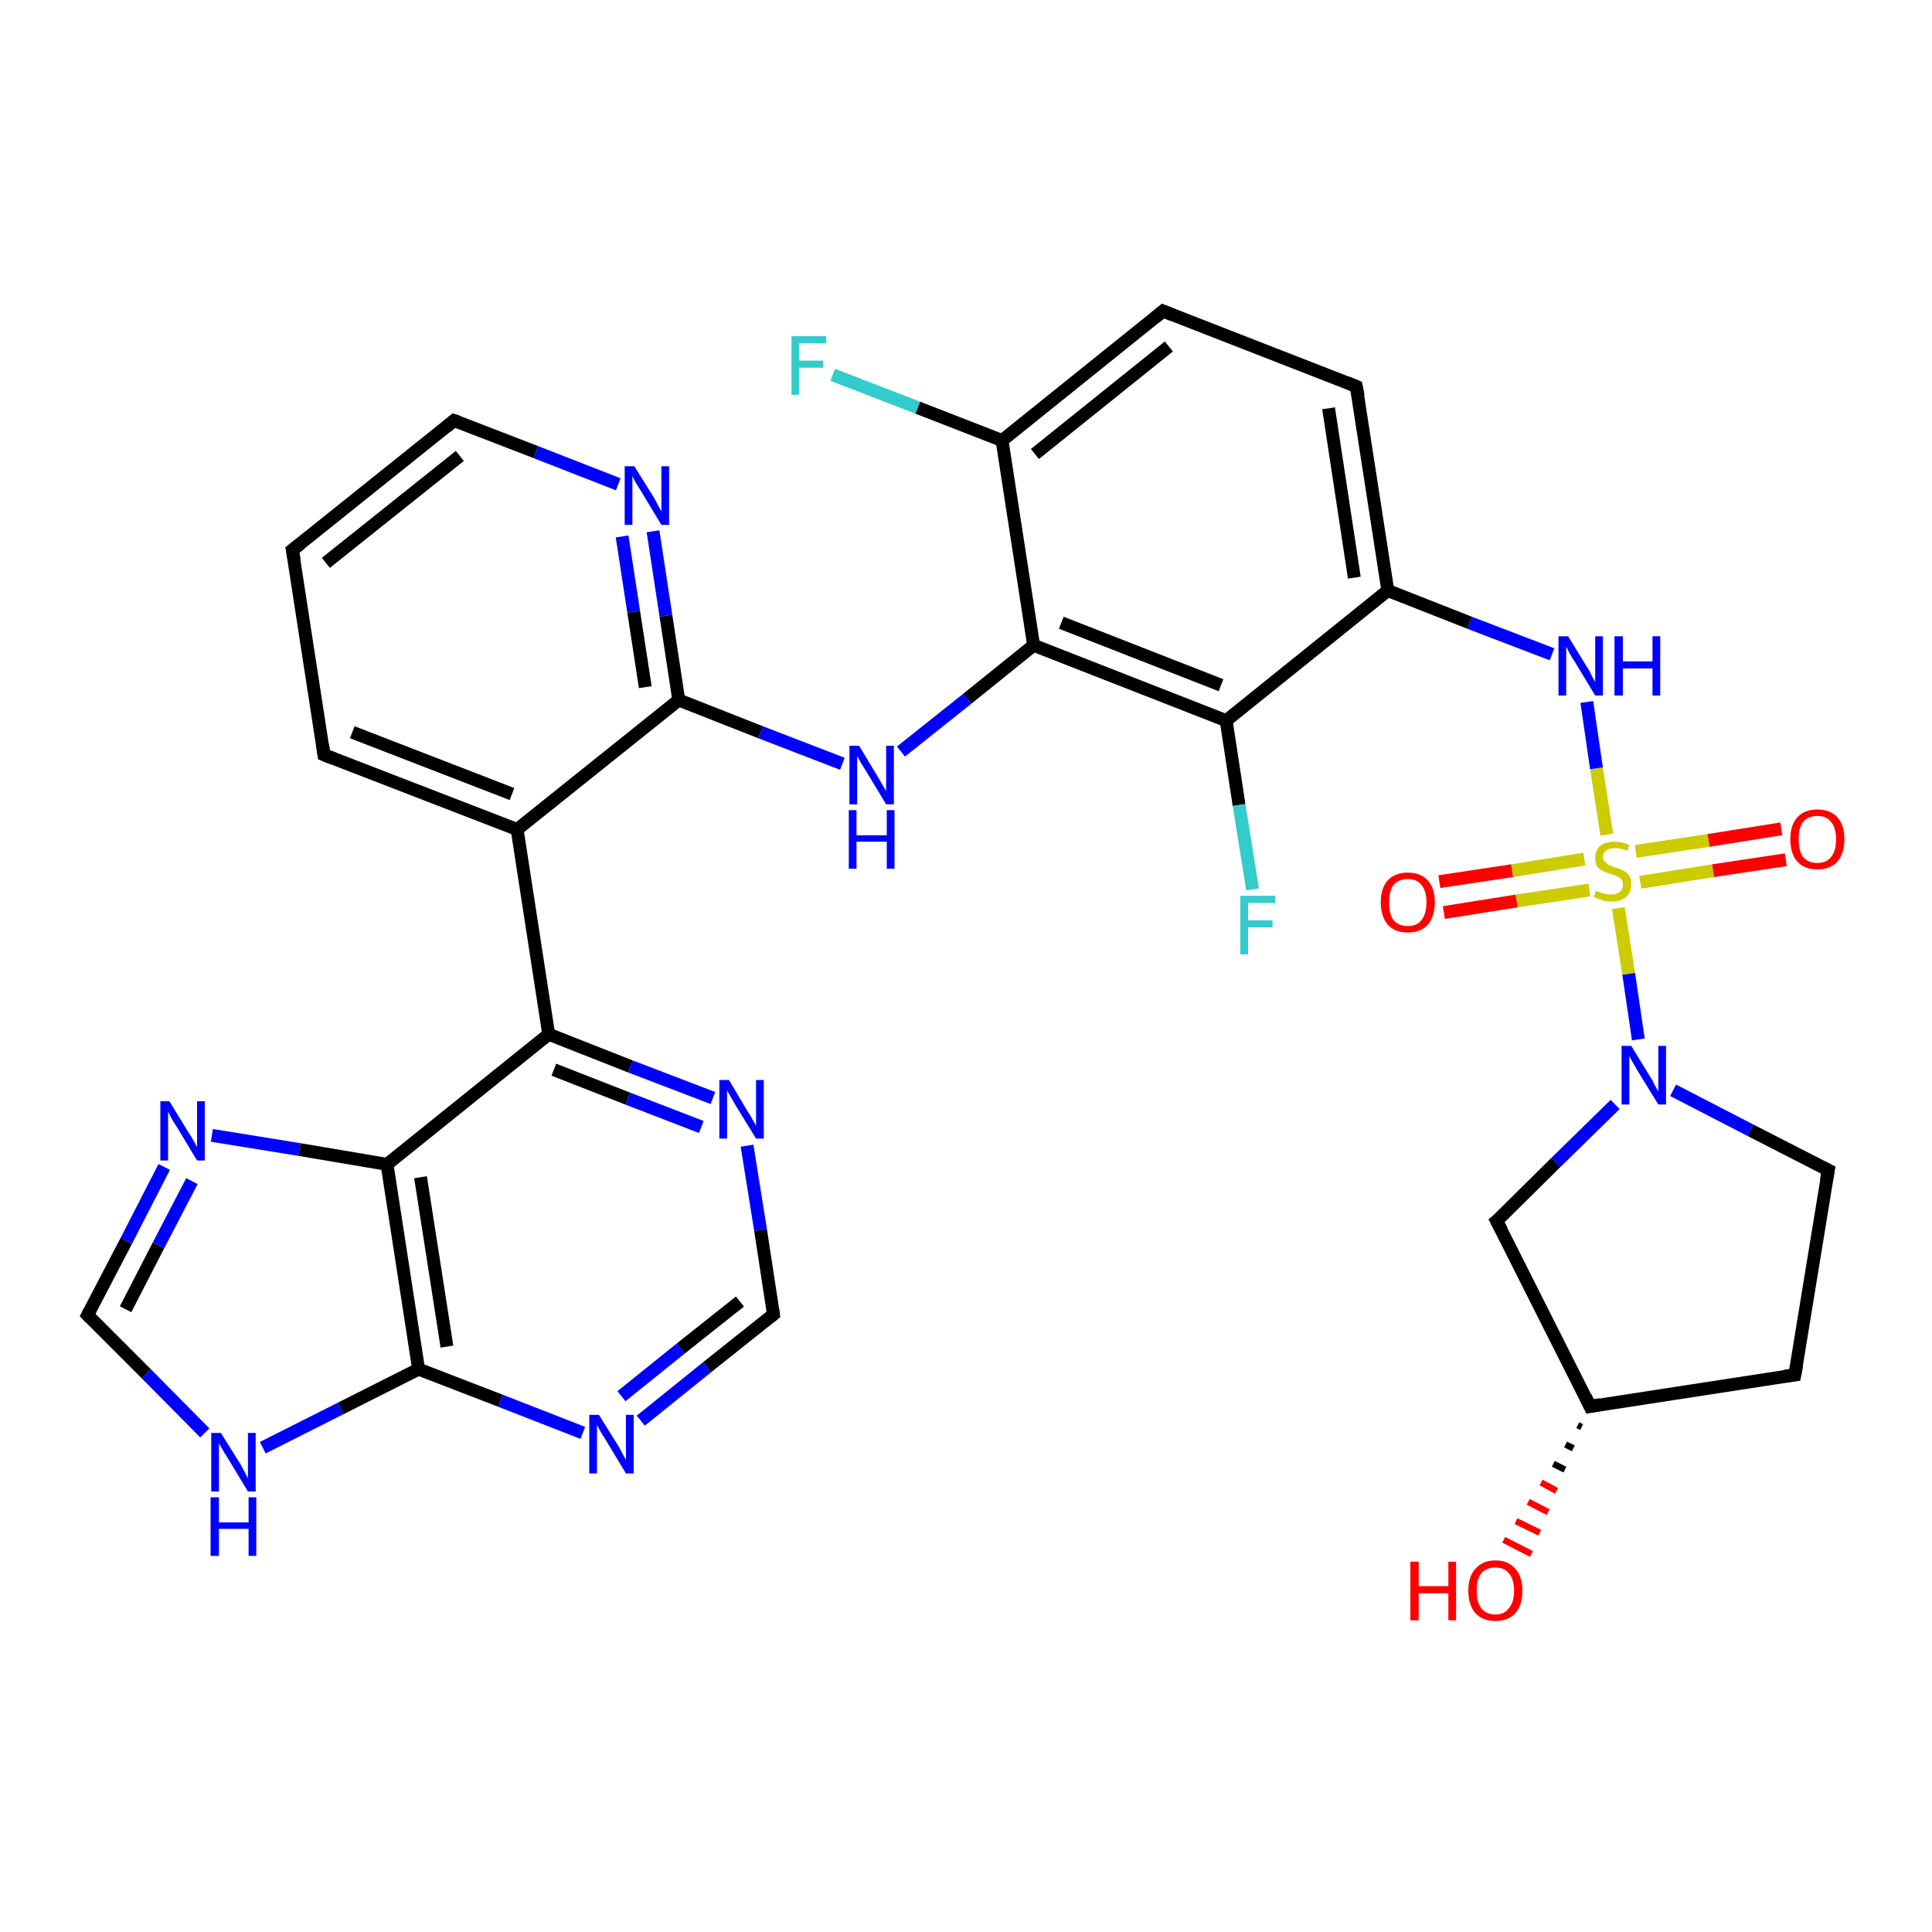 <?xml version='1.0' encoding='iso-8859-1'?>
<svg version='1.1' baseProfile='full'
              xmlns='http://www.w3.org/2000/svg'
                      xmlns:rdkit='http://www.rdkit.org/xml'
                      xmlns:xlink='http://www.w3.org/1999/xlink'
                  xml:space='preserve'
width='300px' height='300px' viewBox='0 0 300 300'>
<!-- END OF HEADER -->
<rect style='opacity:1.0;fill:#FFFFFF;stroke:none' width='300.0' height='300.0' x='0.0' y='0.0'> </rect>
<path class='bond-0 atom-1 atom-0' d='M 245.6,221.6 L 245.0,221.3' style='fill:none;fill-rule:evenodd;stroke:#000000;stroke-width:1.0px;stroke-linecap:butt;stroke-linejoin:miter;stroke-opacity:1' />
<path class='bond-0 atom-1 atom-0' d='M 244.3,224.9 L 243.1,224.3' style='fill:none;fill-rule:evenodd;stroke:#000000;stroke-width:1.0px;stroke-linecap:butt;stroke-linejoin:miter;stroke-opacity:1' />
<path class='bond-0 atom-1 atom-0' d='M 243.0,228.2 L 241.2,227.3' style='fill:none;fill-rule:evenodd;stroke:#000000;stroke-width:1.0px;stroke-linecap:butt;stroke-linejoin:miter;stroke-opacity:1' />
<path class='bond-0 atom-1 atom-0' d='M 241.7,231.5 L 239.3,230.2' style='fill:none;fill-rule:evenodd;stroke:#FF0000;stroke-width:1.0px;stroke-linecap:butt;stroke-linejoin:miter;stroke-opacity:1' />
<path class='bond-0 atom-1 atom-0' d='M 240.4,234.8 L 237.3,233.2' style='fill:none;fill-rule:evenodd;stroke:#FF0000;stroke-width:1.0px;stroke-linecap:butt;stroke-linejoin:miter;stroke-opacity:1' />
<path class='bond-0 atom-1 atom-0' d='M 239.1,238.0 L 235.4,236.2' style='fill:none;fill-rule:evenodd;stroke:#FF0000;stroke-width:1.0px;stroke-linecap:butt;stroke-linejoin:miter;stroke-opacity:1' />
<path class='bond-0 atom-1 atom-0' d='M 237.8,241.3 L 233.5,239.1' style='fill:none;fill-rule:evenodd;stroke:#FF0000;stroke-width:1.0px;stroke-linecap:butt;stroke-linejoin:miter;stroke-opacity:1' />
<path class='bond-1 atom-1 atom-2' d='M 246.9,218.4 L 278.7,213.5' style='fill:none;fill-rule:evenodd;stroke:#000000;stroke-width:2.0px;stroke-linecap:butt;stroke-linejoin:miter;stroke-opacity:1' />
<path class='bond-2 atom-2 atom-3' d='M 278.7,213.5 L 283.9,181.7' style='fill:none;fill-rule:evenodd;stroke:#000000;stroke-width:2.0px;stroke-linecap:butt;stroke-linejoin:miter;stroke-opacity:1' />
<path class='bond-3 atom-3 atom-4' d='M 283.9,181.7 L 271.8,175.5' style='fill:none;fill-rule:evenodd;stroke:#000000;stroke-width:2.0px;stroke-linecap:butt;stroke-linejoin:miter;stroke-opacity:1' />
<path class='bond-3 atom-3 atom-4' d='M 271.8,175.5 L 259.8,169.3' style='fill:none;fill-rule:evenodd;stroke:#0000FF;stroke-width:2.0px;stroke-linecap:butt;stroke-linejoin:miter;stroke-opacity:1' />
<path class='bond-4 atom-4 atom-5' d='M 250.8,171.5 L 241.6,180.5' style='fill:none;fill-rule:evenodd;stroke:#0000FF;stroke-width:2.0px;stroke-linecap:butt;stroke-linejoin:miter;stroke-opacity:1' />
<path class='bond-4 atom-4 atom-5' d='M 241.6,180.5 L 232.4,189.6' style='fill:none;fill-rule:evenodd;stroke:#000000;stroke-width:2.0px;stroke-linecap:butt;stroke-linejoin:miter;stroke-opacity:1' />
<path class='bond-5 atom-4 atom-6' d='M 254.4,161.4 L 252.9,151.2' style='fill:none;fill-rule:evenodd;stroke:#0000FF;stroke-width:2.0px;stroke-linecap:butt;stroke-linejoin:miter;stroke-opacity:1' />
<path class='bond-5 atom-4 atom-6' d='M 252.9,151.2 L 251.3,141.0' style='fill:none;fill-rule:evenodd;stroke:#CCCC00;stroke-width:2.0px;stroke-linecap:butt;stroke-linejoin:miter;stroke-opacity:1' />
<path class='bond-6 atom-6 atom-7' d='M 254.7,137.0 L 266.0,135.2' style='fill:none;fill-rule:evenodd;stroke:#CCCC00;stroke-width:2.0px;stroke-linecap:butt;stroke-linejoin:miter;stroke-opacity:1' />
<path class='bond-6 atom-6 atom-7' d='M 266.0,135.2 L 277.3,133.5' style='fill:none;fill-rule:evenodd;stroke:#FF0000;stroke-width:2.0px;stroke-linecap:butt;stroke-linejoin:miter;stroke-opacity:1' />
<path class='bond-6 atom-6 atom-7' d='M 254.0,132.2 L 265.3,130.5' style='fill:none;fill-rule:evenodd;stroke:#CCCC00;stroke-width:2.0px;stroke-linecap:butt;stroke-linejoin:miter;stroke-opacity:1' />
<path class='bond-6 atom-6 atom-7' d='M 265.3,130.5 L 276.6,128.7' style='fill:none;fill-rule:evenodd;stroke:#FF0000;stroke-width:2.0px;stroke-linecap:butt;stroke-linejoin:miter;stroke-opacity:1' />
<path class='bond-7 atom-6 atom-8' d='M 246.0,133.4 L 234.8,135.2' style='fill:none;fill-rule:evenodd;stroke:#CCCC00;stroke-width:2.0px;stroke-linecap:butt;stroke-linejoin:miter;stroke-opacity:1' />
<path class='bond-7 atom-6 atom-8' d='M 234.8,135.2 L 223.5,136.9' style='fill:none;fill-rule:evenodd;stroke:#FF0000;stroke-width:2.0px;stroke-linecap:butt;stroke-linejoin:miter;stroke-opacity:1' />
<path class='bond-7 atom-6 atom-8' d='M 246.8,138.2 L 235.5,139.9' style='fill:none;fill-rule:evenodd;stroke:#CCCC00;stroke-width:2.0px;stroke-linecap:butt;stroke-linejoin:miter;stroke-opacity:1' />
<path class='bond-7 atom-6 atom-8' d='M 235.5,139.9 L 224.2,141.7' style='fill:none;fill-rule:evenodd;stroke:#FF0000;stroke-width:2.0px;stroke-linecap:butt;stroke-linejoin:miter;stroke-opacity:1' />
<path class='bond-8 atom-6 atom-9' d='M 249.5,129.6 L 247.9,119.3' style='fill:none;fill-rule:evenodd;stroke:#CCCC00;stroke-width:2.0px;stroke-linecap:butt;stroke-linejoin:miter;stroke-opacity:1' />
<path class='bond-8 atom-6 atom-9' d='M 247.9,119.3 L 246.4,109.0' style='fill:none;fill-rule:evenodd;stroke:#0000FF;stroke-width:2.0px;stroke-linecap:butt;stroke-linejoin:miter;stroke-opacity:1' />
<path class='bond-9 atom-9 atom-10' d='M 241.0,101.6 L 228.2,96.7' style='fill:none;fill-rule:evenodd;stroke:#0000FF;stroke-width:2.0px;stroke-linecap:butt;stroke-linejoin:miter;stroke-opacity:1' />
<path class='bond-9 atom-9 atom-10' d='M 228.2,96.7 L 215.5,91.7' style='fill:none;fill-rule:evenodd;stroke:#000000;stroke-width:2.0px;stroke-linecap:butt;stroke-linejoin:miter;stroke-opacity:1' />
<path class='bond-10 atom-10 atom-11' d='M 215.5,91.7 L 210.6,60.0' style='fill:none;fill-rule:evenodd;stroke:#000000;stroke-width:2.0px;stroke-linecap:butt;stroke-linejoin:miter;stroke-opacity:1' />
<path class='bond-10 atom-10 atom-11' d='M 210.3,89.7 L 206.3,63.4' style='fill:none;fill-rule:evenodd;stroke:#000000;stroke-width:2.0px;stroke-linecap:butt;stroke-linejoin:miter;stroke-opacity:1' />
<path class='bond-11 atom-11 atom-12' d='M 210.6,60.0 L 180.6,48.3' style='fill:none;fill-rule:evenodd;stroke:#000000;stroke-width:2.0px;stroke-linecap:butt;stroke-linejoin:miter;stroke-opacity:1' />
<path class='bond-12 atom-12 atom-13' d='M 180.6,48.3 L 155.6,68.4' style='fill:none;fill-rule:evenodd;stroke:#000000;stroke-width:2.0px;stroke-linecap:butt;stroke-linejoin:miter;stroke-opacity:1' />
<path class='bond-12 atom-12 atom-13' d='M 181.5,53.8 L 160.7,70.5' style='fill:none;fill-rule:evenodd;stroke:#000000;stroke-width:2.0px;stroke-linecap:butt;stroke-linejoin:miter;stroke-opacity:1' />
<path class='bond-13 atom-13 atom-14' d='M 155.6,68.4 L 142.5,63.3' style='fill:none;fill-rule:evenodd;stroke:#000000;stroke-width:2.0px;stroke-linecap:butt;stroke-linejoin:miter;stroke-opacity:1' />
<path class='bond-13 atom-13 atom-14' d='M 142.5,63.3 L 129.3,58.2' style='fill:none;fill-rule:evenodd;stroke:#33CCCC;stroke-width:2.0px;stroke-linecap:butt;stroke-linejoin:miter;stroke-opacity:1' />
<path class='bond-14 atom-13 atom-15' d='M 155.6,68.4 L 160.5,100.2' style='fill:none;fill-rule:evenodd;stroke:#000000;stroke-width:2.0px;stroke-linecap:butt;stroke-linejoin:miter;stroke-opacity:1' />
<path class='bond-15 atom-15 atom-16' d='M 160.5,100.2 L 150.2,108.5' style='fill:none;fill-rule:evenodd;stroke:#000000;stroke-width:2.0px;stroke-linecap:butt;stroke-linejoin:miter;stroke-opacity:1' />
<path class='bond-15 atom-15 atom-16' d='M 150.2,108.5 L 139.9,116.7' style='fill:none;fill-rule:evenodd;stroke:#0000FF;stroke-width:2.0px;stroke-linecap:butt;stroke-linejoin:miter;stroke-opacity:1' />
<path class='bond-16 atom-16 atom-17' d='M 130.8,118.6 L 118.1,113.7' style='fill:none;fill-rule:evenodd;stroke:#0000FF;stroke-width:2.0px;stroke-linecap:butt;stroke-linejoin:miter;stroke-opacity:1' />
<path class='bond-16 atom-16 atom-17' d='M 118.1,113.7 L 105.4,108.7' style='fill:none;fill-rule:evenodd;stroke:#000000;stroke-width:2.0px;stroke-linecap:butt;stroke-linejoin:miter;stroke-opacity:1' />
<path class='bond-17 atom-17 atom-18' d='M 105.4,108.7 L 103.4,95.6' style='fill:none;fill-rule:evenodd;stroke:#000000;stroke-width:2.0px;stroke-linecap:butt;stroke-linejoin:miter;stroke-opacity:1' />
<path class='bond-17 atom-17 atom-18' d='M 103.4,95.6 L 101.4,82.5' style='fill:none;fill-rule:evenodd;stroke:#0000FF;stroke-width:2.0px;stroke-linecap:butt;stroke-linejoin:miter;stroke-opacity:1' />
<path class='bond-17 atom-17 atom-18' d='M 100.2,106.7 L 98.4,95.0' style='fill:none;fill-rule:evenodd;stroke:#000000;stroke-width:2.0px;stroke-linecap:butt;stroke-linejoin:miter;stroke-opacity:1' />
<path class='bond-17 atom-17 atom-18' d='M 98.4,95.0 L 96.6,83.3' style='fill:none;fill-rule:evenodd;stroke:#0000FF;stroke-width:2.0px;stroke-linecap:butt;stroke-linejoin:miter;stroke-opacity:1' />
<path class='bond-18 atom-18 atom-19' d='M 96.0,75.2 L 83.2,70.2' style='fill:none;fill-rule:evenodd;stroke:#0000FF;stroke-width:2.0px;stroke-linecap:butt;stroke-linejoin:miter;stroke-opacity:1' />
<path class='bond-18 atom-18 atom-19' d='M 83.2,70.2 L 70.5,65.3' style='fill:none;fill-rule:evenodd;stroke:#000000;stroke-width:2.0px;stroke-linecap:butt;stroke-linejoin:miter;stroke-opacity:1' />
<path class='bond-19 atom-19 atom-20' d='M 70.5,65.3 L 45.4,85.4' style='fill:none;fill-rule:evenodd;stroke:#000000;stroke-width:2.0px;stroke-linecap:butt;stroke-linejoin:miter;stroke-opacity:1' />
<path class='bond-19 atom-19 atom-20' d='M 71.4,70.8 L 50.6,87.4' style='fill:none;fill-rule:evenodd;stroke:#000000;stroke-width:2.0px;stroke-linecap:butt;stroke-linejoin:miter;stroke-opacity:1' />
<path class='bond-20 atom-20 atom-21' d='M 45.4,85.4 L 50.3,117.2' style='fill:none;fill-rule:evenodd;stroke:#000000;stroke-width:2.0px;stroke-linecap:butt;stroke-linejoin:miter;stroke-opacity:1' />
<path class='bond-21 atom-21 atom-22' d='M 50.3,117.2 L 80.3,128.8' style='fill:none;fill-rule:evenodd;stroke:#000000;stroke-width:2.0px;stroke-linecap:butt;stroke-linejoin:miter;stroke-opacity:1' />
<path class='bond-21 atom-21 atom-22' d='M 54.7,113.7 L 79.5,123.3' style='fill:none;fill-rule:evenodd;stroke:#000000;stroke-width:2.0px;stroke-linecap:butt;stroke-linejoin:miter;stroke-opacity:1' />
<path class='bond-22 atom-22 atom-23' d='M 80.3,128.8 L 85.2,160.6' style='fill:none;fill-rule:evenodd;stroke:#000000;stroke-width:2.0px;stroke-linecap:butt;stroke-linejoin:miter;stroke-opacity:1' />
<path class='bond-23 atom-23 atom-24' d='M 85.2,160.6 L 97.9,165.6' style='fill:none;fill-rule:evenodd;stroke:#000000;stroke-width:2.0px;stroke-linecap:butt;stroke-linejoin:miter;stroke-opacity:1' />
<path class='bond-23 atom-23 atom-24' d='M 97.9,165.6 L 110.7,170.5' style='fill:none;fill-rule:evenodd;stroke:#0000FF;stroke-width:2.0px;stroke-linecap:butt;stroke-linejoin:miter;stroke-opacity:1' />
<path class='bond-23 atom-23 atom-24' d='M 86.0,166.1 L 97.5,170.6' style='fill:none;fill-rule:evenodd;stroke:#000000;stroke-width:2.0px;stroke-linecap:butt;stroke-linejoin:miter;stroke-opacity:1' />
<path class='bond-23 atom-23 atom-24' d='M 97.5,170.6 L 108.9,175.0' style='fill:none;fill-rule:evenodd;stroke:#0000FF;stroke-width:2.0px;stroke-linecap:butt;stroke-linejoin:miter;stroke-opacity:1' />
<path class='bond-24 atom-24 atom-25' d='M 116.0,177.9 L 118.1,191.0' style='fill:none;fill-rule:evenodd;stroke:#0000FF;stroke-width:2.0px;stroke-linecap:butt;stroke-linejoin:miter;stroke-opacity:1' />
<path class='bond-24 atom-24 atom-25' d='M 118.1,191.0 L 120.1,204.1' style='fill:none;fill-rule:evenodd;stroke:#000000;stroke-width:2.0px;stroke-linecap:butt;stroke-linejoin:miter;stroke-opacity:1' />
<path class='bond-25 atom-25 atom-26' d='M 120.1,204.1 L 109.8,212.3' style='fill:none;fill-rule:evenodd;stroke:#000000;stroke-width:2.0px;stroke-linecap:butt;stroke-linejoin:miter;stroke-opacity:1' />
<path class='bond-25 atom-25 atom-26' d='M 109.8,212.3 L 99.5,220.6' style='fill:none;fill-rule:evenodd;stroke:#0000FF;stroke-width:2.0px;stroke-linecap:butt;stroke-linejoin:miter;stroke-opacity:1' />
<path class='bond-25 atom-25 atom-26' d='M 114.9,202.1 L 105.7,209.4' style='fill:none;fill-rule:evenodd;stroke:#000000;stroke-width:2.0px;stroke-linecap:butt;stroke-linejoin:miter;stroke-opacity:1' />
<path class='bond-25 atom-25 atom-26' d='M 105.7,209.4 L 96.5,216.8' style='fill:none;fill-rule:evenodd;stroke:#0000FF;stroke-width:2.0px;stroke-linecap:butt;stroke-linejoin:miter;stroke-opacity:1' />
<path class='bond-26 atom-26 atom-27' d='M 90.5,222.5 L 77.7,217.5' style='fill:none;fill-rule:evenodd;stroke:#0000FF;stroke-width:2.0px;stroke-linecap:butt;stroke-linejoin:miter;stroke-opacity:1' />
<path class='bond-26 atom-26 atom-27' d='M 77.7,217.5 L 65.0,212.6' style='fill:none;fill-rule:evenodd;stroke:#000000;stroke-width:2.0px;stroke-linecap:butt;stroke-linejoin:miter;stroke-opacity:1' />
<path class='bond-27 atom-27 atom-28' d='M 65.0,212.6 L 52.9,218.7' style='fill:none;fill-rule:evenodd;stroke:#000000;stroke-width:2.0px;stroke-linecap:butt;stroke-linejoin:miter;stroke-opacity:1' />
<path class='bond-27 atom-27 atom-28' d='M 52.9,218.7 L 40.8,224.8' style='fill:none;fill-rule:evenodd;stroke:#0000FF;stroke-width:2.0px;stroke-linecap:butt;stroke-linejoin:miter;stroke-opacity:1' />
<path class='bond-28 atom-28 atom-29' d='M 31.8,222.5 L 22.7,213.3' style='fill:none;fill-rule:evenodd;stroke:#0000FF;stroke-width:2.0px;stroke-linecap:butt;stroke-linejoin:miter;stroke-opacity:1' />
<path class='bond-28 atom-28 atom-29' d='M 22.7,213.3 L 13.6,204.2' style='fill:none;fill-rule:evenodd;stroke:#000000;stroke-width:2.0px;stroke-linecap:butt;stroke-linejoin:miter;stroke-opacity:1' />
<path class='bond-29 atom-29 atom-30' d='M 13.6,204.2 L 19.6,192.7' style='fill:none;fill-rule:evenodd;stroke:#000000;stroke-width:2.0px;stroke-linecap:butt;stroke-linejoin:miter;stroke-opacity:1' />
<path class='bond-29 atom-29 atom-30' d='M 19.6,192.7 L 25.5,181.2' style='fill:none;fill-rule:evenodd;stroke:#0000FF;stroke-width:2.0px;stroke-linecap:butt;stroke-linejoin:miter;stroke-opacity:1' />
<path class='bond-29 atom-29 atom-30' d='M 19.5,203.3 L 24.6,193.4' style='fill:none;fill-rule:evenodd;stroke:#000000;stroke-width:2.0px;stroke-linecap:butt;stroke-linejoin:miter;stroke-opacity:1' />
<path class='bond-29 atom-29 atom-30' d='M 24.6,193.4 L 29.8,183.4' style='fill:none;fill-rule:evenodd;stroke:#0000FF;stroke-width:2.0px;stroke-linecap:butt;stroke-linejoin:miter;stroke-opacity:1' />
<path class='bond-30 atom-30 atom-31' d='M 32.9,176.3 L 46.5,178.5' style='fill:none;fill-rule:evenodd;stroke:#0000FF;stroke-width:2.0px;stroke-linecap:butt;stroke-linejoin:miter;stroke-opacity:1' />
<path class='bond-30 atom-30 atom-31' d='M 46.5,178.5 L 60.1,180.8' style='fill:none;fill-rule:evenodd;stroke:#000000;stroke-width:2.0px;stroke-linecap:butt;stroke-linejoin:miter;stroke-opacity:1' />
<path class='bond-31 atom-15 atom-32' d='M 160.5,100.2 L 190.4,111.9' style='fill:none;fill-rule:evenodd;stroke:#000000;stroke-width:2.0px;stroke-linecap:butt;stroke-linejoin:miter;stroke-opacity:1' />
<path class='bond-31 atom-15 atom-32' d='M 164.8,96.7 L 189.6,106.4' style='fill:none;fill-rule:evenodd;stroke:#000000;stroke-width:2.0px;stroke-linecap:butt;stroke-linejoin:miter;stroke-opacity:1' />
<path class='bond-32 atom-32 atom-33' d='M 190.4,111.9 L 192.4,125.0' style='fill:none;fill-rule:evenodd;stroke:#000000;stroke-width:2.0px;stroke-linecap:butt;stroke-linejoin:miter;stroke-opacity:1' />
<path class='bond-32 atom-32 atom-33' d='M 192.4,125.0 L 194.5,138.1' style='fill:none;fill-rule:evenodd;stroke:#33CCCC;stroke-width:2.0px;stroke-linecap:butt;stroke-linejoin:miter;stroke-opacity:1' />
<path class='bond-33 atom-5 atom-1' d='M 232.4,189.6 L 246.9,218.4' style='fill:none;fill-rule:evenodd;stroke:#000000;stroke-width:2.0px;stroke-linecap:butt;stroke-linejoin:miter;stroke-opacity:1' />
<path class='bond-34 atom-32 atom-10' d='M 190.4,111.9 L 215.5,91.7' style='fill:none;fill-rule:evenodd;stroke:#000000;stroke-width:2.0px;stroke-linecap:butt;stroke-linejoin:miter;stroke-opacity:1' />
<path class='bond-35 atom-22 atom-17' d='M 80.3,128.8 L 105.4,108.7' style='fill:none;fill-rule:evenodd;stroke:#000000;stroke-width:2.0px;stroke-linecap:butt;stroke-linejoin:miter;stroke-opacity:1' />
<path class='bond-36 atom-31 atom-23' d='M 60.1,180.8 L 85.2,160.6' style='fill:none;fill-rule:evenodd;stroke:#000000;stroke-width:2.0px;stroke-linecap:butt;stroke-linejoin:miter;stroke-opacity:1' />
<path class='bond-37 atom-31 atom-27' d='M 60.1,180.8 L 65.0,212.6' style='fill:none;fill-rule:evenodd;stroke:#000000;stroke-width:2.0px;stroke-linecap:butt;stroke-linejoin:miter;stroke-opacity:1' />
<path class='bond-37 atom-31 atom-27' d='M 65.3,182.8 L 69.4,209.1' style='fill:none;fill-rule:evenodd;stroke:#000000;stroke-width:2.0px;stroke-linecap:butt;stroke-linejoin:miter;stroke-opacity:1' />
<path d='M 248.5,218.1 L 246.9,218.4 L 246.2,216.9' style='fill:none;stroke:#000000;stroke-width:2.0px;stroke-linecap:butt;stroke-linejoin:miter;stroke-opacity:1;' />
<path d='M 277.1,213.7 L 278.7,213.5 L 279.0,211.9' style='fill:none;stroke:#000000;stroke-width:2.0px;stroke-linecap:butt;stroke-linejoin:miter;stroke-opacity:1;' />
<path d='M 283.6,183.3 L 283.9,181.7 L 283.3,181.4' style='fill:none;stroke:#000000;stroke-width:2.0px;stroke-linecap:butt;stroke-linejoin:miter;stroke-opacity:1;' />
<path d='M 232.9,189.2 L 232.4,189.6 L 233.2,191.1' style='fill:none;stroke:#000000;stroke-width:2.0px;stroke-linecap:butt;stroke-linejoin:miter;stroke-opacity:1;' />
<path d='M 210.9,61.5 L 210.6,60.0 L 209.1,59.4' style='fill:none;stroke:#000000;stroke-width:2.0px;stroke-linecap:butt;stroke-linejoin:miter;stroke-opacity:1;' />
<path d='M 182.1,48.9 L 180.6,48.3 L 179.4,49.3' style='fill:none;stroke:#000000;stroke-width:2.0px;stroke-linecap:butt;stroke-linejoin:miter;stroke-opacity:1;' />
<path d='M 71.1,65.5 L 70.5,65.3 L 69.3,66.3' style='fill:none;stroke:#000000;stroke-width:2.0px;stroke-linecap:butt;stroke-linejoin:miter;stroke-opacity:1;' />
<path d='M 46.7,84.4 L 45.4,85.4 L 45.7,87.0' style='fill:none;stroke:#000000;stroke-width:2.0px;stroke-linecap:butt;stroke-linejoin:miter;stroke-opacity:1;' />
<path d='M 50.1,115.6 L 50.3,117.2 L 51.8,117.8' style='fill:none;stroke:#000000;stroke-width:2.0px;stroke-linecap:butt;stroke-linejoin:miter;stroke-opacity:1;' />
<path d='M 120.0,203.4 L 120.1,204.1 L 119.6,204.5' style='fill:none;stroke:#000000;stroke-width:2.0px;stroke-linecap:butt;stroke-linejoin:miter;stroke-opacity:1;' />
<path d='M 14.1,204.7 L 13.6,204.2 L 13.9,203.6' style='fill:none;stroke:#000000;stroke-width:2.0px;stroke-linecap:butt;stroke-linejoin:miter;stroke-opacity:1;' />
<path class='atom-0' d='M 219.0 242.5
L 220.3 242.5
L 220.3 246.3
L 224.9 246.3
L 224.9 242.5
L 226.1 242.5
L 226.1 251.6
L 224.9 251.6
L 224.9 247.4
L 220.3 247.4
L 220.3 251.6
L 219.0 251.6
L 219.0 242.5
' fill='#FF0000'/>
<path class='atom-0' d='M 228.0 247.0
Q 228.0 244.8, 229.1 243.6
Q 230.2 242.3, 232.2 242.3
Q 234.2 242.3, 235.3 243.6
Q 236.4 244.8, 236.4 247.0
Q 236.4 249.2, 235.3 250.5
Q 234.2 251.7, 232.2 251.7
Q 230.2 251.7, 229.1 250.5
Q 228.0 249.2, 228.0 247.0
M 232.2 250.7
Q 233.6 250.7, 234.3 249.7
Q 235.1 248.8, 235.1 247.0
Q 235.1 245.2, 234.3 244.3
Q 233.6 243.4, 232.2 243.4
Q 230.8 243.4, 230.0 244.3
Q 229.3 245.2, 229.3 247.0
Q 229.3 248.8, 230.0 249.7
Q 230.8 250.7, 232.2 250.7
' fill='#FF0000'/>
<path class='atom-4' d='M 253.3 162.4
L 256.3 167.3
Q 256.6 167.7, 257.0 168.6
Q 257.5 169.5, 257.5 169.5
L 257.5 162.4
L 258.7 162.4
L 258.7 171.5
L 257.5 171.5
L 254.3 166.3
Q 253.9 165.6, 253.5 164.9
Q 253.1 164.2, 253.0 164.0
L 253.0 171.5
L 251.8 171.5
L 251.8 162.4
L 253.3 162.4
' fill='#0000FF'/>
<path class='atom-6' d='M 247.8 138.3
Q 247.9 138.4, 248.3 138.5
Q 248.8 138.7, 249.2 138.8
Q 249.7 138.9, 250.2 138.9
Q 251.0 138.9, 251.5 138.5
Q 252.0 138.1, 252.0 137.4
Q 252.0 136.9, 251.8 136.6
Q 251.5 136.2, 251.1 136.1
Q 250.8 135.9, 250.1 135.7
Q 249.3 135.5, 248.8 135.2
Q 248.3 135.0, 248.0 134.5
Q 247.7 134.0, 247.7 133.2
Q 247.7 132.1, 248.4 131.4
Q 249.2 130.7, 250.8 130.7
Q 251.8 130.7, 253.0 131.2
L 252.7 132.1
Q 251.6 131.7, 250.8 131.7
Q 249.9 131.7, 249.4 132.1
Q 248.9 132.4, 248.9 133.1
Q 248.9 133.5, 249.2 133.8
Q 249.5 134.1, 249.8 134.3
Q 250.2 134.5, 250.8 134.7
Q 251.6 134.9, 252.1 135.2
Q 252.6 135.4, 253.0 136.0
Q 253.3 136.5, 253.3 137.4
Q 253.3 138.6, 252.5 139.3
Q 251.6 140.0, 250.2 140.0
Q 249.4 140.0, 248.8 139.8
Q 248.2 139.6, 247.5 139.3
L 247.8 138.3
' fill='#CCCC00'/>
<path class='atom-7' d='M 278.0 130.3
Q 278.0 128.1, 279.1 126.9
Q 280.2 125.7, 282.2 125.7
Q 284.2 125.7, 285.3 126.9
Q 286.4 128.1, 286.4 130.3
Q 286.4 132.5, 285.3 133.8
Q 284.2 135.0, 282.2 135.0
Q 280.2 135.0, 279.1 133.8
Q 278.0 132.6, 278.0 130.3
M 282.2 134.0
Q 283.6 134.0, 284.3 133.1
Q 285.1 132.2, 285.1 130.3
Q 285.1 128.5, 284.3 127.6
Q 283.6 126.7, 282.2 126.7
Q 280.8 126.7, 280.0 127.6
Q 279.3 128.5, 279.3 130.3
Q 279.3 132.2, 280.0 133.1
Q 280.8 134.0, 282.2 134.0
' fill='#FF0000'/>
<path class='atom-8' d='M 214.4 140.1
Q 214.4 137.9, 215.5 136.7
Q 216.6 135.5, 218.6 135.5
Q 220.6 135.5, 221.7 136.7
Q 222.8 137.9, 222.8 140.1
Q 222.8 142.3, 221.7 143.6
Q 220.6 144.8, 218.6 144.8
Q 216.6 144.8, 215.5 143.6
Q 214.4 142.3, 214.4 140.1
M 218.6 143.8
Q 220.0 143.8, 220.7 142.9
Q 221.5 141.9, 221.5 140.1
Q 221.5 138.3, 220.7 137.4
Q 220.0 136.5, 218.6 136.5
Q 217.2 136.5, 216.4 137.4
Q 215.7 138.3, 215.7 140.1
Q 215.7 142.0, 216.4 142.9
Q 217.2 143.8, 218.6 143.8
' fill='#FF0000'/>
<path class='atom-9' d='M 243.5 98.8
L 246.5 103.7
Q 246.8 104.1, 247.2 105.0
Q 247.7 105.9, 247.7 105.9
L 247.7 98.8
L 248.9 98.8
L 248.9 108.0
L 247.7 108.0
L 244.5 102.7
Q 244.1 102.1, 243.7 101.4
Q 243.3 100.6, 243.2 100.4
L 243.2 108.0
L 242.0 108.0
L 242.0 98.8
L 243.5 98.8
' fill='#0000FF'/>
<path class='atom-9' d='M 250.7 98.8
L 252.0 98.8
L 252.0 102.7
L 256.6 102.7
L 256.6 98.8
L 257.8 98.8
L 257.8 108.0
L 256.6 108.0
L 256.6 103.8
L 252.0 103.8
L 252.0 108.0
L 250.7 108.0
L 250.7 98.8
' fill='#0000FF'/>
<path class='atom-14' d='M 122.9 52.2
L 128.3 52.2
L 128.3 53.3
L 124.1 53.3
L 124.1 56.0
L 127.8 56.0
L 127.8 57.1
L 124.1 57.1
L 124.1 61.3
L 122.9 61.3
L 122.9 52.2
' fill='#33CCCC'/>
<path class='atom-16' d='M 133.4 115.8
L 136.3 120.6
Q 136.6 121.1, 137.1 122.0
Q 137.6 122.8, 137.6 122.9
L 137.6 115.8
L 138.8 115.8
L 138.8 124.9
L 137.6 124.9
L 134.4 119.6
Q 134.0 119.0, 133.6 118.3
Q 133.2 117.6, 133.1 117.4
L 133.1 124.9
L 131.9 124.9
L 131.9 115.8
L 133.4 115.8
' fill='#0000FF'/>
<path class='atom-16' d='M 131.8 125.8
L 133.0 125.8
L 133.0 129.7
L 137.7 129.7
L 137.7 125.8
L 138.9 125.8
L 138.9 134.9
L 137.7 134.9
L 137.7 130.7
L 133.0 130.7
L 133.0 134.9
L 131.8 134.9
L 131.8 125.8
' fill='#0000FF'/>
<path class='atom-18' d='M 98.5 72.4
L 101.5 77.2
Q 101.8 77.7, 102.2 78.5
Q 102.7 79.4, 102.7 79.4
L 102.7 72.4
L 103.9 72.4
L 103.9 81.5
L 102.7 81.5
L 99.5 76.2
Q 99.1 75.6, 98.7 74.9
Q 98.3 74.2, 98.2 73.9
L 98.2 81.5
L 97.0 81.5
L 97.0 72.4
L 98.5 72.4
' fill='#0000FF'/>
<path class='atom-24' d='M 113.2 167.7
L 116.1 172.6
Q 116.4 173.0, 116.9 173.9
Q 117.4 174.8, 117.4 174.8
L 117.4 167.7
L 118.6 167.7
L 118.6 176.8
L 117.4 176.8
L 114.2 171.6
Q 113.8 170.9, 113.4 170.2
Q 113.0 169.5, 112.9 169.3
L 112.9 176.8
L 111.7 176.8
L 111.7 167.7
L 113.2 167.7
' fill='#0000FF'/>
<path class='atom-26' d='M 93.0 219.7
L 96.0 224.5
Q 96.3 225.0, 96.7 225.8
Q 97.2 226.7, 97.2 226.7
L 97.2 219.7
L 98.4 219.7
L 98.4 228.8
L 97.2 228.8
L 94.0 223.5
Q 93.6 222.9, 93.2 222.2
Q 92.8 221.5, 92.7 221.2
L 92.7 228.8
L 91.5 228.8
L 91.5 219.7
L 93.0 219.7
' fill='#0000FF'/>
<path class='atom-28' d='M 34.3 222.5
L 37.3 227.3
Q 37.6 227.8, 38.0 228.6
Q 38.5 229.5, 38.5 229.6
L 38.5 222.5
L 39.7 222.5
L 39.7 231.6
L 38.5 231.6
L 35.3 226.3
Q 34.9 225.7, 34.5 225.0
Q 34.1 224.3, 34.0 224.1
L 34.0 231.6
L 32.8 231.6
L 32.8 222.5
L 34.3 222.5
' fill='#0000FF'/>
<path class='atom-28' d='M 32.7 232.5
L 34.0 232.5
L 34.0 236.4
L 38.6 236.4
L 38.6 232.5
L 39.8 232.5
L 39.8 241.6
L 38.6 241.6
L 38.6 237.4
L 34.0 237.4
L 34.0 241.6
L 32.7 241.6
L 32.7 232.5
' fill='#0000FF'/>
<path class='atom-30' d='M 26.3 171.0
L 29.3 175.9
Q 29.6 176.3, 30.1 177.2
Q 30.6 178.1, 30.6 178.1
L 30.6 171.0
L 31.8 171.0
L 31.8 180.2
L 30.6 180.2
L 27.4 174.9
Q 27.0 174.3, 26.6 173.6
Q 26.2 172.8, 26.1 172.6
L 26.1 180.2
L 24.9 180.2
L 24.9 171.0
L 26.3 171.0
' fill='#0000FF'/>
<path class='atom-33' d='M 192.6 139.1
L 198.0 139.1
L 198.0 140.2
L 193.8 140.2
L 193.8 142.9
L 197.6 142.9
L 197.6 144.0
L 193.8 144.0
L 193.8 148.2
L 192.6 148.2
L 192.6 139.1
' fill='#33CCCC'/>
</svg>
